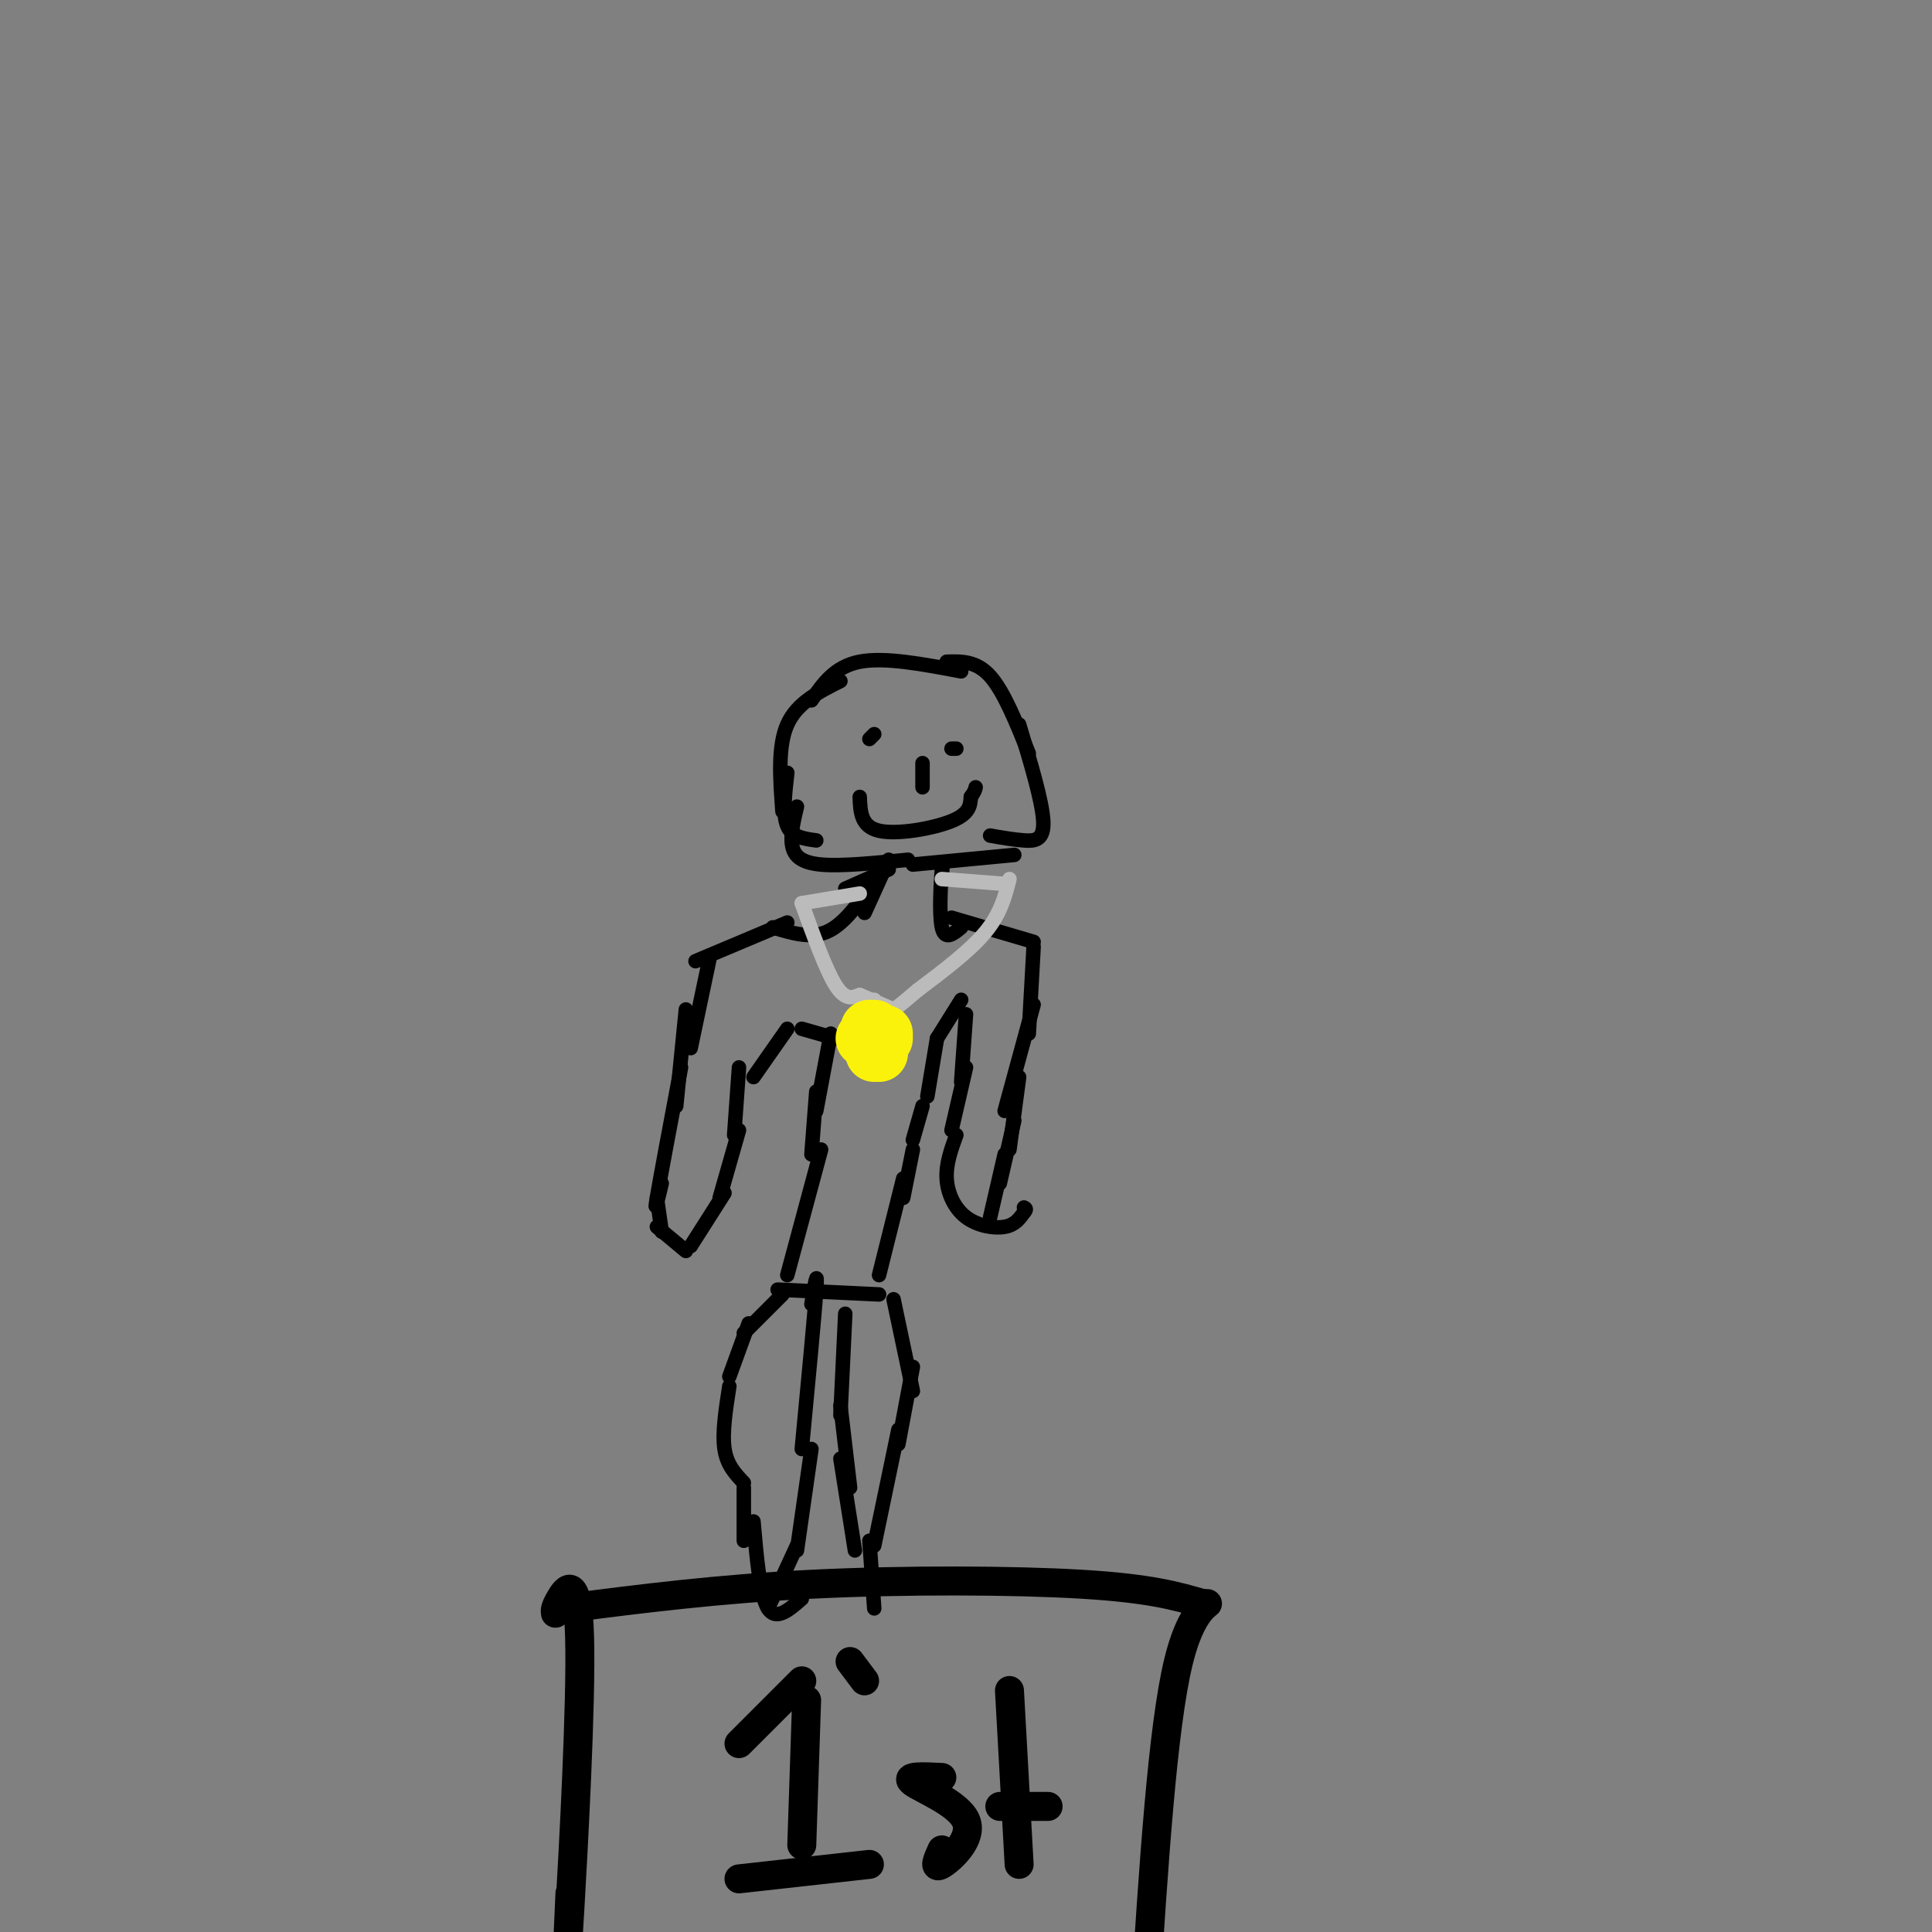<svg viewBox='0 0 400 400' version='1.1' xmlns='http://www.w3.org/2000/svg' xmlns:xlink='http://www.w3.org/1999/xlink'><rect x="0" y="0" width="400" height="400" fill="#808080" stroke="none"/><g fill='none' stroke='#000000' stroke-width='3' stroke-linecap='round' stroke-linejoin='round'><path d='M199,139c-7.917,-1.500 -15.833,-3.000 -21,-2c-5.167,1.000 -7.583,4.500 -10,8'/><path d='M174,141c-4.500,2.250 -9.000,4.500 -11,9c-2.000,4.500 -1.500,11.250 -1,18'/><path d='M163,160c-0.500,4.333 -1.000,8.667 0,11c1.000,2.333 3.500,2.667 6,3'/><path d='M196,137c3.083,-0.083 6.167,-0.167 9,3c2.833,3.167 5.417,9.583 8,16'/><path d='M211,150c2.400,7.978 4.800,15.956 5,20c0.200,4.044 -1.800,4.156 -4,4c-2.200,-0.156 -4.600,-0.578 -7,-1'/><path d='M165,167c-0.689,2.911 -1.378,5.822 -1,8c0.378,2.178 1.822,3.622 6,4c4.178,0.378 11.089,-0.311 18,-1'/><path d='M210,177c0.000,0.000 -21.000,2.000 -21,2'/><path d='M184,178c0.000,0.000 -5.000,11.000 -5,11'/><path d='M184,180c0.000,0.000 -9.000,4.000 -9,4'/><path d='M180,184c-2.833,3.833 -5.667,7.667 -9,9c-3.333,1.333 -7.167,0.167 -11,-1'/><path d='M163,191c0.000,0.000 -19.000,8.000 -19,8'/><path d='M147,198c0.000,0.000 -4.000,19.000 -4,19'/><path d='M142,209c0.000,0.000 -2.000,20.000 -2,20'/><path d='M141,221c-2.167,11.500 -4.333,23.000 -5,27c-0.667,4.000 0.167,0.500 1,-3'/><path d='M195,183c0.089,-2.600 0.178,-5.200 0,-3c-0.178,2.200 -0.622,9.200 0,12c0.622,2.800 2.311,1.400 4,0'/><path d='M197,190c0.000,0.000 17.000,5.000 17,5'/><path d='M214,196c0.000,0.000 -1.000,18.000 -1,18'/><path d='M214,208c0.000,0.000 -6.000,22.000 -6,22'/><path d='M211,223c0.000,0.000 -2.000,15.000 -2,15'/><path d='M210,232c0.000,0.000 -3.000,13.000 -3,13'/><path d='M208,239c0.000,0.000 -3.000,13.000 -3,13'/><path d='M136,248c0.000,0.000 1.000,7.000 1,7'/><path d='M136,254c0.000,0.000 6.000,5.000 6,5'/><path d='M153,221c0.000,0.000 -1.000,14.000 -1,14'/><path d='M153,234c0.000,0.000 -4.000,14.000 -4,14'/><path d='M150,247c0.000,0.000 -7.000,11.000 -7,11'/><path d='M156,223c0.000,0.000 7.000,-10.000 7,-10'/><path d='M166,213c0.000,0.000 7.000,2.000 7,2'/><path d='M172,214c0.000,0.000 -3.000,16.000 -3,16'/><path d='M169,226c0.000,0.000 -1.000,13.000 -1,13'/><path d='M200,210c0.000,0.000 -1.000,14.000 -1,14'/><path d='M200,221c0.000,0.000 -3.000,13.000 -3,13'/><path d='M198,235c-1.083,2.976 -2.167,5.952 -2,9c0.167,3.048 1.583,6.167 4,8c2.417,1.833 5.833,2.381 8,2c2.167,-0.381 3.083,-1.690 4,-3'/><path d='M212,251c0.667,-0.667 0.333,-0.833 0,-1'/><path d='M199,207c0.000,0.000 -5.000,8.000 -5,8'/><path d='M194,215c0.000,0.000 -2.000,12.000 -2,12'/><path d='M191,229c0.000,0.000 -2.000,7.000 -2,7'/><path d='M189,238c0.000,0.000 -2.000,10.000 -2,10'/><path d='M170,238c0.000,0.000 -7.000,26.000 -7,26'/><path d='M187,244c0.000,0.000 -5.000,20.000 -5,20'/><path d='M161,267c0.000,0.000 21.000,1.000 21,1'/><path d='M162,268c0.000,0.000 -8.000,8.000 -8,8'/><path d='M155,274c0.000,0.000 -4.000,11.000 -4,11'/><path d='M151,287c-0.750,4.833 -1.500,9.667 -1,13c0.500,3.333 2.250,5.167 4,7'/><path d='M154,308c0.000,0.000 0.000,11.000 0,11'/><path d='M185,269c0.000,0.000 4.000,19.000 4,19'/><path d='M189,283c0.000,0.000 -3.000,16.000 -3,16'/><path d='M186,296c0.000,0.000 -5.000,24.000 -5,24'/><path d='M175,272c0.000,0.000 -1.000,21.000 -1,21'/><path d='M174,291c0.000,0.000 2.000,17.000 2,17'/><path d='M168,270c0.667,-4.000 1.333,-8.000 1,-3c-0.333,5.000 -1.667,19.000 -3,33'/><path d='M168,300c0.000,0.000 -3.000,21.000 -3,21'/><path d='M165,320c0.000,0.000 -6.000,13.000 -6,13'/><path d='M174,302c0.000,0.000 3.000,19.000 3,19'/><path d='M180,319c0.000,0.000 1.000,14.000 1,14'/><path d='M182,328c0.000,0.000 -8.000,0.000 -8,0'/><path d='M156,315c0.667,7.667 1.333,15.333 3,18c1.667,2.667 4.333,0.333 7,-2'/><path d='M198,155c0.000,0.000 -1.000,0.000 -1,0'/><path d='M181,152c0.000,0.000 -1.000,1.000 -1,1'/><path d='M191,158c0.000,0.000 0.000,5.000 0,5'/><path d='M178,165c0.111,3.067 0.222,6.133 4,7c3.778,0.867 11.222,-0.467 15,-2c3.778,-1.533 3.889,-3.267 4,-5'/><path d='M201,165c0.833,-1.167 0.917,-1.583 1,-2'/></g>
<g fill='none' stroke='#BBBBBB' stroke-width='3' stroke-linecap='round' stroke-linejoin='round'><path d='M166,187c2.500,6.917 5.000,13.833 7,17c2.000,3.167 3.500,2.583 5,2'/><path d='M178,206c2.000,0.833 4.500,1.917 7,3'/><path d='M209,182c-0.917,3.583 -1.833,7.167 -5,11c-3.167,3.833 -8.583,7.917 -14,12'/><path d='M190,205c-3.644,3.111 -5.756,4.889 -7,5c-1.244,0.111 -1.622,-1.444 -2,-3'/><path d='M166,187c0.000,0.000 12.000,-2.000 12,-2'/><path d='M208,183c0.000,0.000 -13.000,-1.000 -13,-1'/></g>
<g fill='none' stroke='#FBF20B' stroke-width='12' stroke-linecap='round' stroke-linejoin='round'><path d='M179,215c0.000,0.000 1.000,0.000 1,0'/><path d='M183,214c0.000,0.000 0.000,1.000 0,1'/><path d='M182,218c0.000,0.000 -1.000,0.000 -1,0'/><path d='M181,213c0.000,0.000 -1.000,0.000 -1,0'/></g>
<g fill='none' stroke='#000000' stroke-width='6' stroke-linecap='round' stroke-linejoin='round'><path d='M117,333c15.867,-2.022 31.733,-4.044 51,-5c19.267,-0.956 41.933,-0.844 56,0c14.067,0.844 19.533,2.422 25,4'/><path d='M249,332c3.089,0.133 -1.689,-1.533 -5,12c-3.311,13.533 -5.156,42.267 -7,71'/><path d='M115,334c-0.089,-0.488 -0.179,-0.976 1,-3c1.179,-2.024 3.625,-5.583 4,8c0.375,13.583 -1.321,44.310 -2,56c-0.679,11.690 -0.339,4.345 0,-3'/><path d='M167,352c0.000,0.000 -1.000,30.000 -1,30'/><path d='M153,361c0.000,0.000 13.000,-13.000 13,-13'/><path d='M153,389c0.000,0.000 27.000,-3.000 27,-3'/><path d='M176,344c0.000,0.000 3.000,4.000 3,4'/><path d='M195,368c-3.929,-0.196 -7.857,-0.393 -6,1c1.857,1.393 9.500,4.375 11,8c1.500,3.625 -3.143,7.893 -5,9c-1.857,1.107 -0.929,-0.946 0,-3'/><path d='M209,350c0.000,0.000 2.000,36.000 2,36'/><path d='M207,374c0.000,0.000 10.000,0.000 10,0'/></g>
</svg>